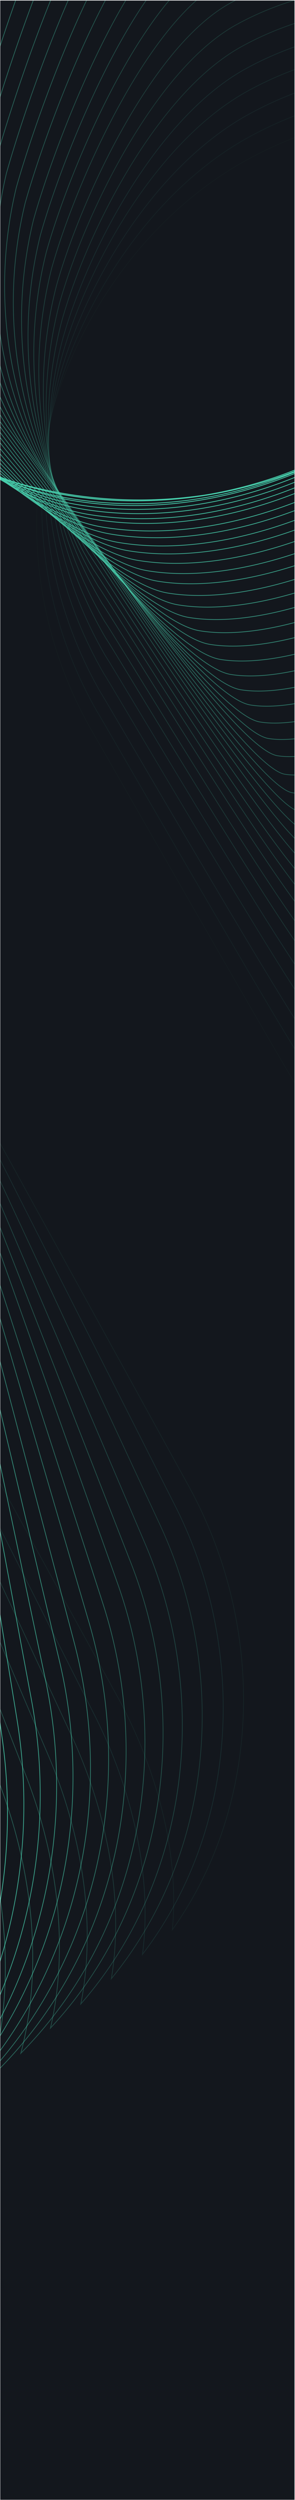<?xml version="1.0" encoding="UTF-8"?> <svg xmlns="http://www.w3.org/2000/svg" width="376" height="3176" viewBox="0 0 376 3176" fill="none"><g clip-path="url(#clip0_344_665)"><rect width="375" height="3175" transform="translate(0.364 0.699)" fill="#13171D"></rect><path fill-rule="evenodd" clip-rule="evenodd" d="M-384.413 -17.55L-295.156 -570.48L263.042 -479.085C411.084 -454.767 543.653 -373.138 631.596 -252.167C719.526 -131.208 755.611 19.194 731.918 165.938C682.574 471.477 392.707 678.104 84.463 627.472C-63.579 603.155 -196.147 521.537 -284.09 400.567C-372.021 279.595 -408.106 129.193 -384.413 -17.55Z" stroke="#48CFAD" stroke-miterlimit="10"></path><path opacity="0.98" fill-rule="evenodd" clip-rule="evenodd" d="M-379.784 -21.346C-378.919 -24.401 -289.656 -567.631 -286.868 -569.176C-281.069 -572.392 271.863 -480.934 275.136 -475.161C421.404 -448.601 551.374 -365.513 636.466 -244.177C721.558 -122.84 754.779 26.799 728.849 171.829C680.635 470.577 386.834 678.435 85.556 628.922C-59.139 605.138 -194.652 514.866 -280.597 396.584C-368.114 275.525 -403.792 125.194 -379.784 -21.346Z" stroke="#48CFAD" stroke-miterlimit="10"></path><path opacity="0.95" fill-rule="evenodd" clip-rule="evenodd" d="M-375.178 -25.526C-373.472 -31.633 -284.17 -564.685 -278.596 -567.786C-266.987 -574.218 280.576 -482.82 287.123 -471.265C431.593 -442.495 558.951 -358.03 641.172 -236.427C723.391 -114.837 753.75 33.929 725.566 177.108C678.459 468.815 380.768 677.724 86.516 629.377C-54.809 606.156 -193.227 507.325 -277.178 391.843C-364.261 270.81 -399.518 120.671 -375.178 -25.526Z" stroke="#48CFAD" stroke-miterlimit="10"></path><path opacity="0.93" fill-rule="evenodd" clip-rule="evenodd" d="M-368.614 -26.742C-366.043 -35.905 -276.766 -559.16 -268.418 -563.806C-251.015 -573.456 291.122 -482.005 300.941 -464.672C443.593 -433.673 568.318 -347.736 647.676 -225.787C727.034 -103.838 754.522 44.141 724.099 185.582C678.138 470.443 376.604 680.547 89.405 633.325C-48.532 610.642 -189.855 503.173 -271.784 390.388C-358.417 269.285 -393.259 119.229 -368.614 -26.742Z" stroke="#48CFAD" stroke-miterlimit="10"></path><path opacity="0.91" fill-rule="evenodd" clip-rule="evenodd" d="M-361.13 -28.672C-357.707 -40.883 -268.441 -553.899 -257.296 -560.076C-234.106 -572.936 302.504 -481.541 315.59 -458.446C456.4 -425.24 578.463 -337.938 654.94 -215.742C731.416 -93.559 756.023 53.514 723.36 193.095C678.536 470.863 373.205 681.993 93.12 635.953C-41.392 613.833 -185.587 497.829 -265.487 387.844C-351.685 266.774 -386.095 116.946 -361.13 -28.672Z" stroke="#48CFAD" stroke-miterlimit="10"></path><path opacity="0.89" fill-rule="evenodd" clip-rule="evenodd" d="M-352.016 -28.573C-347.726 -43.842 -258.402 -546.991 -244.478 -554.714C-215.481 -570.804 316.013 -479.386 332.389 -450.514C471.451 -415.077 590.959 -326.347 664.613 -203.813C738.254 -81.29 760.009 64.973 725.093 202.798C681.373 473.694 372.008 685.996 98.823 641.09C-32.378 619.53 -179.556 494.895 -257.487 387.641C-343.29 266.523 -377.285 116.798 -352.004 -28.574L-352.016 -28.573Z" stroke="#48CFAD" stroke-miterlimit="10"></path><path opacity="0.86" fill-rule="evenodd" clip-rule="evenodd" d="M-341.601 -27.827C-336.456 -46.152 -247.094 -539.394 -230.366 -548.664C-195.554 -567.974 330.715 -476.558 350.368 -441.897C487.67 -404.242 604.589 -314.063 675.393 -191.21C746.197 -68.37 765.085 77.086 727.91 213.145C685.291 477.135 371.959 690.602 105.715 646.846C-22.151 625.834 -172.276 492.571 -248.224 388.056C-333.619 266.887 -367.204 117.3 -341.587 -27.816L-341.601 -27.827Z" stroke="#48CFAD" stroke-miterlimit="10"></path><path opacity="0.84" fill-rule="evenodd" clip-rule="evenodd" d="M-330.849 -26.085C-324.839 -47.468 -235.459 -530.771 -215.956 -541.598C-175.343 -564.126 345.621 -472.701 368.549 -432.263C504.066 -392.379 618.375 -300.779 686.33 -177.615C754.286 -54.451 770.303 90.177 730.875 224.461C689.381 481.539 372.126 696.146 112.882 653.539C-11.627 633.075 -164.687 491.202 -238.64 389.42C-323.612 268.218 -356.783 118.754 -330.85 -26.097L-330.849 -26.085Z" stroke="#48CFAD" stroke-miterlimit="10"></path><path opacity="0.82" fill-rule="evenodd" clip-rule="evenodd" d="M-318.869 -24.114C-312.005 -48.532 -222.595 -521.496 -200.305 -533.848C-153.898 -559.575 361.67 -468.249 387.865 -422.074C521.573 -380.005 633.261 -287.059 698.336 -163.694C763.412 -40.329 776.562 103.368 734.893 235.749C694.514 485.684 373.377 701.271 121.165 659.852C0.035 639.961 -155.913 489.615 -227.852 390.668C-312.38 269.543 -345.124 120.335 -318.87 -24.126L-318.869 -24.114Z" stroke="#48CFAD" stroke-miterlimit="10"></path><path opacity="0.8" fill-rule="evenodd" clip-rule="evenodd" d="M-305.229 -19.735C-297.517 -47.226 -208.146 -510.561 -183.077 -524.466C-130.891 -553.425 379.192 -461.99 408.669 -410.003C540.55 -365.666 649.598 -271.228 711.814 -147.452C774.03 -23.675 784.318 119.291 740.422 249.984C701.201 493.158 376.271 710.018 131.141 669.7C13.419 650.335 -145.433 491.264 -215.361 394.978C-299.449 273.721 -331.767 124.543 -305.217 -19.736L-305.229 -19.735Z" stroke="#48CFAD" stroke-miterlimit="10"></path><path opacity="0.77" fill-rule="evenodd" clip-rule="evenodd" d="M-291.58 -15.723C-282.998 -46.267 -193.566 -499.575 -165.699 -515.037C-107.68 -547.213 397.275 -455.807 430.034 -398.053C560.178 -351.512 666.653 -255.663 726.038 -131.59C785.423 -7.528 792.837 134.595 746.667 263.488C708.544 499.704 379.546 717.677 141.326 678.527C26.918 659.719 -134.909 492.071 -202.864 398.541C-286.555 277.277 -318.465 128.252 -291.581 -15.735L-291.58 -15.723Z" stroke="#48CFAD" stroke-miterlimit="10"></path><path opacity="0.75" fill-rule="evenodd" clip-rule="evenodd" d="M-277.281 -9.802C-267.854 -43.395 -178.474 -486.643 -147.853 -503.645C-84.081 -539.03 415.205 -447.633 451.217 -384.102C579.484 -335.338 683.277 -238.077 739.764 -113.721C796.251 10.635 800.808 151.893 752.426 278.977C715.451 508.206 382.793 727.263 151.742 689.263C40.773 671.006 -123.876 494.77 -189.789 404.019C-273 282.749 -304.48 133.897 -277.304 -9.788L-277.281 -9.802Z" stroke="#48CFAD" stroke-miterlimit="10"></path><path opacity="0.73" fill-rule="evenodd" clip-rule="evenodd" d="M-262.08 -4.173C-251.799 -40.812 -162.388 -474.002 -128.966 -492.535C-59.395 -531.128 434.596 -439.763 473.892 -370.474C600.377 -319.498 701.56 -220.848 755.198 -96.207C808.834 28.422 810.52 168.822 759.895 294.092C724.035 516.328 387.445 736.48 163.387 699.634C55.774 681.946 -111.796 497.142 -175.714 409.152C-258.502 287.876 -289.564 139.204 -262.056 -4.175L-262.08 -4.173Z" stroke="#48CFAD" stroke-miterlimit="10"></path><path opacity="0.7" fill-rule="evenodd" clip-rule="evenodd" d="M-246.158 3.374C-235.014 -36.31 -145.6 -459.408 -109.409 -479.48C-34.058 -521.29 454.524 -429.942 497.084 -354.9C621.744 -301.726 720.31 -201.68 771.086 -76.772C821.863 48.135 820.678 187.658 767.811 311.109C733.081 526.355 392.639 747.571 175.615 711.891C71.38 694.758 -99.072 501.411 -160.993 416.187C-243.34 294.921 -273.981 146.425 -246.159 3.362L-246.158 3.374Z" stroke="#48CFAD" stroke-miterlimit="10"></path><path opacity="0.68" fill-rule="evenodd" clip-rule="evenodd" d="M-230.208 11.339C-218.204 -31.418 -128.717 -444.743 -89.719 -466.382C-8.513 -511.432 475.019 -420.042 520.876 -339.19C643.82 -283.766 739.829 -182.246 787.782 -56.977C835.724 68.293 831.68 207.066 776.529 328.78C742.9 537.185 398.347 759.646 188.204 725.104C87.27 708.515 -86.208 506.475 -146.154 423.963C-228.122 302.616 -258.364 154.184 -230.208 11.339V11.339Z" stroke="#48CFAD" stroke-miterlimit="10"></path><path opacity="0.66" fill-rule="evenodd" clip-rule="evenodd" d="M-213.97 19.875C-201.121 -25.919 -111.664 -429.107 -69.904 -452.282C17.047 -500.529 494.974 -409.18 544.078 -322.574C665.162 -264.944 758.515 -162.05 803.581 -36.515C848.647 89.02 841.738 226.9 784.374 346.793C751.879 548.174 403.636 771.678 200.608 738.288C103.106 722.253 -73.2 511.692 -131.127 431.953C-212.635 310.63 -242.434 162.401 -213.97 19.875V19.875Z" stroke="#48CFAD" stroke-miterlimit="10"></path><path opacity="0.64" fill-rule="evenodd" clip-rule="evenodd" d="M-197.363 29.76C-183.648 -19.108 -94.176 -412.468 -49.622 -437.197C43.138 -488.678 515.833 -397.288 568.219 -304.872C687.537 -244.992 778.297 -140.631 820.51 -14.745C862.724 111.141 852.959 248.245 793.348 366.396C761.975 560.919 409.762 785.628 213.703 753.375C119.543 737.884 -59.727 518.627 -115.656 441.609C-196.755 320.203 -226.146 172.063 -197.363 29.76V29.76Z" stroke="#48CFAD" stroke-miterlimit="10"></path><path opacity="0.61" fill-rule="evenodd" clip-rule="evenodd" d="M-180.44 40.233C-165.872 -11.667 -76.366 -394.88 -29.039 -421.13C69.511 -475.805 536.848 -384.473 592.499 -286.33C710.018 -224.269 798.156 -118.536 837.513 7.602C876.87 133.74 864.231 269.94 802.371 386.251C772.116 573.739 416.011 799.486 226.961 768.409C136.168 753.479 -45.996 525.734 -99.933 451.508C-180.596 330.139 -209.554 182.205 -180.463 40.258L-180.44 40.233Z" stroke="#48CFAD" stroke-miterlimit="10"></path><path opacity="0.59" fill-rule="evenodd" clip-rule="evenodd" d="M-163.499 51.116C-148.053 -3.855 -58.469 -377.207 -8.31 -405.025C96.12 -462.937 558.438 -371.591 617.398 -267.644C733.205 -203.342 818.785 -96.166 855.314 30.323C891.842 156.799 876.319 292.213 812.161 406.775C783.005 587.387 422.737 814.337 240.567 784.397C153.075 770.016 -32.136 533.607 -84.097 462.1C-164.385 340.674 -192.943 192.831 -163.499 51.116V51.116Z" stroke="#48CFAD" stroke-miterlimit="10"></path><path opacity="0.57" fill-rule="evenodd" clip-rule="evenodd" d="M-145.938 63.528C-129.646 5.534 -40.075 -357.636 12.834 -386.983C123.01 -448.079 579.781 -356.799 641.984 -247.126C755.946 -180.636 838.871 -72.095 872.529 54.611C906.176 181.331 887.802 315.83 821.437 428.542C793.418 602.111 429.412 830.072 254.339 801.302C170.25 787.492 -17.785 542.607 -67.735 473.882C-147.558 352.488 -175.684 204.888 -145.938 63.528V63.528Z" stroke="#48CFAD" stroke-miterlimit="10"></path><path opacity="0.55" fill-rule="evenodd" clip-rule="evenodd" d="M-129.611 75.704C-112.463 14.644 -22.854 -338.625 32.868 -369.524C148.866 -433.849 600.418 -342.552 665.92 -227.083C778.118 -158.366 858.449 -48.378 889.264 78.669C920.067 205.716 898.819 339.428 830.186 450.366C803.272 617.028 435.284 846.171 267.167 818.55C186.433 805.287 -4.584 551.754 -52.535 485.767C-131.95 364.325 -159.668 216.829 -129.598 75.716L-129.611 75.704Z" stroke="#48CFAD" stroke-miterlimit="10"></path><path opacity="0.52" fill-rule="evenodd" clip-rule="evenodd" d="M-112.607 89.801C-94.594 25.674 -4.973 -317.687 53.524 -350.135C175.33 -417.699 621.553 -326.368 690.33 -205.105C800.741 -134.148 878.459 -22.727 906.426 104.655C934.38 232.038 910.262 364.932 839.38 474.103C813.592 633.859 441.693 864.16 280.581 837.674C203.208 824.958 9.269 562.767 -36.697 499.522C-115.687 378.036 -142.992 230.649 -112.595 89.788L-112.607 89.801Z" stroke="#48CFAD" stroke-miterlimit="10"></path><path opacity="0.5" fill-rule="evenodd" clip-rule="evenodd" d="M-95.589 103.893C-76.729 36.703 12.879 -296.718 74.149 -330.714C201.723 -401.501 642.528 -310.148 714.566 -183.091C823.154 -109.896 898.271 2.965 923.359 130.667C948.447 258.369 921.481 390.451 848.367 497.847C823.713 650.675 447.991 882.132 293.909 856.792C219.913 844.625 23.082 573.793 -20.866 513.281C-99.417 391.742 -126.305 244.483 -95.601 103.894L-95.589 103.893Z" stroke="#48CFAD" stroke-miterlimit="10"></path><path opacity="0.48" fill-rule="evenodd" clip-rule="evenodd" d="M-79.531 118.327C-59.806 48.075 29.89 -275.398 93.981 -310.945C227.422 -384.961 663.126 -293.626 738.471 -160.771C845.322 -85.358 917.859 28.938 940.104 156.964C962.349 284.99 932.492 416.245 857.098 521.866C833.55 667.761 453.714 900.387 306.565 876.203C235.894 864.588 36.053 585.134 -5.928 527.373C-84.089 405.802 -110.571 258.666 -79.53 118.339L-79.531 118.327Z" stroke="#48CFAD" stroke-miterlimit="10"></path><path opacity="0.45" fill-rule="evenodd" clip-rule="evenodd" d="M-63.193 133.371C-42.615 60.118 47.027 -253.132 113.862 -290.198C253.009 -367.373 683.1 -276.112 761.666 -137.586C866.656 -60.007 936.532 55.625 955.91 183.854C975.288 312.083 942.581 442.411 864.986 546.166C842.565 685.02 459.083 918.592 319.038 895.582C251.775 884.526 49.144 596.692 9.201 541.715C-68.481 420.214 -94.516 273.337 -63.179 133.394L-63.193 133.371Z" stroke="#48CFAD" stroke-miterlimit="10"></path><path opacity="0.43" fill-rule="evenodd" clip-rule="evenodd" d="M-47.388 150.068C-25.957 73.758 63.717 -229.54 133.328 -268.15C278.287 -348.545 703.059 -257.281 784.899 -112.977C888.104 -33.17 955.368 83.88 971.897 212.414C988.414 340.962 952.847 470.454 873 572.427C851.701 704.342 464.284 939.059 331.241 917.188C267.336 906.683 61.783 610.24 23.825 558.015C-53.434 436.487 -79.055 289.74 -47.4 150.069L-47.388 150.068Z" stroke="#48CFAD" stroke-miterlimit="10"></path><path opacity="0.41" fill-rule="evenodd" clip-rule="evenodd" d="M-32.906 166.143C-10.627 86.781 79.045 -206.534 151.442 -246.689C302.171 -330.296 721.552 -239.03 806.652 -88.954C908.052 -6.922 972.694 111.539 986.372 240.384C1000.04 369.231 961.61 497.904 879.539 598.077C859.369 723.044 468.11 958.888 342.094 938.17C281.572 928.214 73.122 623.165 37.167 573.693C-39.655 452.132 -64.858 305.534 -32.894 166.142L-32.906 166.143Z" stroke="#48CFAD" stroke-miterlimit="10"></path><path opacity="0.39" fill-rule="evenodd" clip-rule="evenodd" d="M-18.017 183.168C5.143 100.754 94.893 -182.573 170.106 -224.273C326.716 -311.099 740.979 -219.868 829.403 -64.018C929.062 20.219 991.121 140.108 1001.94 269.249C1012.75 398.402 971.426 526.231 887.055 624.617C867.994 742.647 472.605 979.619 353.52 960.061C296.329 950.672 84.854 637.036 50.88 590.31C-25.551 468.735 -50.345 322.281 -18.028 183.181L-18.017 183.168Z" stroke="#48CFAD" stroke-miterlimit="10"></path><path opacity="0.36" fill-rule="evenodd" clip-rule="evenodd" d="M-4.756 201.825C19.238 116.364 108.934 -156.96 186.881 -200.211C349.179 -290.239 757.858 -198.998 849.516 -37.385C947.327 49.075 1006.75 170.369 1014.7 299.814C1022.65 429.259 978.506 556.248 891.945 652.837C874.024 763.913 474.993 1001.98 362.988 983.564C309.193 974.724 94.926 652.506 62.969 608.535C-13.003 486.944 -37.361 340.647 -4.756 201.825V201.825Z" stroke="#48CFAD" stroke-miterlimit="10"></path><path opacity="0.34" fill-rule="evenodd" clip-rule="evenodd" d="M8.247 219.862C33.102 131.286 122.808 -132.239 203.544 -177.063C371.654 -270.377 775.033 -179.041 869.977 -11.534C966.011 77.217 1022.83 200.013 1027.94 329.861C1033.05 459.71 986.037 585.945 897.226 680.809C880.42 785.026 477.477 1024.37 372.457 1007.08C322.017 998.786 104.793 667.731 74.829 626.47C-0.731 504.756 -24.681 358.504 8.235 219.863L8.247 219.862Z" stroke="#48CFAD" stroke-miterlimit="10"></path><path opacity="0.32" fill-rule="evenodd" clip-rule="evenodd" d="M20.603 238.844C46.339 147.223 136.156 -106.301 219.752 -152.658C393.808 -249.189 792.191 -157.897 890.474 15.357C984.79 106.303 1039.03 230.515 1041.29 360.646C1043.54 490.776 993.603 616.169 902.47 709.239C886.767 806.493 479.558 1046.97 381.462 1030.85C334.345 1023.11 114.049 683.509 86.062 644.999C10.876 523.285 -12.668 377.19 20.616 238.855L20.603 238.844Z" stroke="#48CFAD" stroke-miterlimit="10"></path><path opacity="0.3" fill-rule="evenodd" clip-rule="evenodd" d="M32.014 258.165C58.592 163.504 148.399 -79.993 234.737 -127.886C414.521 -227.615 807.429 -136.333 908.95 42.669C1001.43 135.829 1053.05 261.432 1052.46 391.854C1051.85 522.277 999.074 646.807 905.728 738.073C891.156 828.362 480.196 1069.92 389.146 1054.95C345.42 1047.76 122.263 699.601 96.285 663.864C21.552 542.146 -1.57 396.212 32.015 258.177L32.014 258.165Z" stroke="#48CFAD" stroke-miterlimit="10"></path><path opacity="0.27" fill-rule="evenodd" clip-rule="evenodd" d="M42.828 278.78C70.284 181.081 160.138 -52.392 249.308 -101.836C434.958 -204.771 822.673 -113.535 927.496 71.215C1018.21 166.578 1067.24 293.569 1063.77 424.267C1060.3 554.966 1004.63 678.657 908.997 768.111C895.541 851.449 480.515 1094.1 396.432 1080.29C356.054 1073.65 129.918 716.971 105.931 683.984C31.603 562.259 8.907 416.5 42.816 278.781L42.828 278.78Z" stroke="#48CFAD" stroke-miterlimit="10"></path><path opacity="0.25" fill-rule="evenodd" clip-rule="evenodd" d="M51.374 299.101C79.656 198.372 169.455 -25.063 261.324 -76.036C452.624 -182.155 834.696 -90.925 942.715 99.56C1031.58 197.13 1077.95 325.517 1071.64 456.485C1065.33 587.464 1006.85 710.284 909.056 797.925C896.725 874.298 478.151 1118.01 401.141 1105.35C364.155 1099.26 135.26 734.06 113.299 703.821C39.453 582.098 17.184 436.521 51.386 299.1L51.374 299.101Z" stroke="#48CFAD" stroke-miterlimit="10"></path><path opacity="0.23" fill-rule="evenodd" clip-rule="evenodd" d="M59.09 320.065C88.252 216.223 178.148 2.636 272.886 -49.902C470.151 -159.303 847.22 -68.031 958.6 128.335C1045.74 228.171 1089.54 358.055 1080.37 489.409C1071.19 620.763 1009.79 742.823 909.663 828.728C898.445 898.194 475.596 1143.19 405.521 1131.67C371.867 1126.15 139.868 752.132 119.877 724.633C46.397 602.821 24.528 457.3 59.079 320.078L59.09 320.065Z" stroke="#48CFAD" stroke-miterlimit="10"></path><path opacity="0.2" fill-rule="evenodd" clip-rule="evenodd" d="M65.772 341.067C95.79 234.199 185.674 30.654 283.168 -23.426C486.168 -136.013 857.795 -44.767 972.413 157.32C1057.74 259.354 1098.92 390.626 1086.89 522.244C1074.86 653.875 1010.61 775.06 908.266 859.153C898.176 921.663 471.55 1167.71 408.504 1157.34C378.223 1152.37 143.368 769.856 125.394 745.105C52.363 623.306 30.915 477.961 65.772 341.067V341.067Z" stroke="#48CFAD" stroke-miterlimit="10"></path><path opacity="0.18" fill-rule="evenodd" clip-rule="evenodd" d="M71.843 363.334C102.695 253.446 192.545 59.949 292.772 4.342C501.455 -111.422 867.562 -20.213 985.407 187.597C1068.9 291.825 1107.45 424.468 1092.58 556.357C1077.71 688.246 1010.61 808.563 906.087 890.841C897.126 946.385 466.825 1193.48 410.819 1184.27C383.925 1179.85 146.263 788.841 130.283 766.853C57.714 645.057 36.691 499.906 71.856 363.333L71.843 363.334Z" stroke="#48CFAD" stroke-miterlimit="10"></path><path opacity="0.16" fill-rule="evenodd" clip-rule="evenodd" d="M75.751 385.624C107.472 272.628 197.354 89.027 300.387 31.851C514.918 -87.194 875.771 4.076 996.917 217.762C1078.64 324.256 1114.59 458.387 1096.86 590.651C1079.12 722.914 1009.16 842.445 902.373 922.971C894.534 971.591 460.238 1219.93 411.214 1211.87C387.676 1207.99 147.027 808.198 133.055 788.954C60.894 667.077 40.28 522.006 75.764 385.635L75.751 385.624Z" stroke="#48CFAD" stroke-miterlimit="10"></path><path opacity="0.14" fill-rule="evenodd" clip-rule="evenodd" d="M78.698 407.943C111.275 291.93 201.178 118.362 306.999 59.67C527.326 -62.555 882.851 28.672 1007.26 248.056C1087.19 356.736 1120.53 492.244 1099.94 624.751C1079.35 757.269 1006.51 875.944 897.476 954.646C890.748 996.313 452.55 1245.7 410.533 1238.78C390.356 1235.46 146.806 827.211 134.819 810.717C63.089 688.862 42.894 543.978 78.698 407.943V407.943Z" stroke="#48CFAD" stroke-miterlimit="10"></path><path opacity="0.11" fill-rule="evenodd" clip-rule="evenodd" d="M79.772 431.228C113.188 312.112 203.094 148.462 311.663 88.192C537.732 -37.292 887.868 53.988 1015.54 279.248C1093.67 390.204 1124.39 527.184 1100.96 660.058C1077.52 792.944 1001.85 910.823 890.589 987.764C884.987 1022.5 442.984 1273.1 407.969 1267.34C391.156 1264.57 144.72 847.528 134.732 833.771C63.435 711.827 43.665 567.028 79.771 431.216L79.772 431.228Z" stroke="#48CFAD" stroke-miterlimit="10"></path><path opacity="0.09" fill-rule="evenodd" clip-rule="evenodd" d="M78.626 453.916C112.934 331.791 202.917 178.187 314.336 116.389C546.332 -12.276 891.322 78.927 1022.32 309.872C1098.68 422.991 1126.8 561.336 1100.5 694.468C1074.19 827.602 995.596 944.608 882.019 1019.74C877.535 1047.52 431.354 1299.17 403.342 1294.57C389.882 1292.35 140.42 866.905 132.426 855.909C61.528 733.998 42.173 589.397 78.627 453.928L78.626 453.916Z" stroke="#48CFAD" stroke-miterlimit="10"></path><path opacity="0.07" fill-rule="evenodd" clip-rule="evenodd" d="M75.914 478.507C111.044 353.282 200.977 209.614 315.108 146.255C552.758 14.34 892.212 105.603 1026.42 342.422C1100.95 457.815 1126.47 597.639 1097.33 731.121C1068.2 864.614 986.795 980.818 871.056 1054.18C867.7 1075.02 417.903 1327.87 396.9 1324.4C386.808 1322.75 134.549 888.507 128.556 880.25C58.105 758.267 39.177 613.746 75.914 478.507V478.507Z" stroke="#48CFAD" stroke-miterlimit="10"></path><path opacity="0.05" fill-rule="evenodd" clip-rule="evenodd" d="M71.952 502.197C107.945 373.974 197.925 240.339 314.848 175.461C558.328 40.38 892.499 131.583 1029.98 374.061C1102.73 491.623 1125.63 632.794 1093.63 766.528C1061.62 900.262 977.34 1015.59 859.333 1087.13C857.086 1101.02 403.324 1354.9 389.324 1352.59C382.604 1351.49 127.394 908.847 123.399 903.349C53.37 781.392 34.864 637.1 71.939 502.186L71.952 502.197Z" stroke="#48CFAD" stroke-miterlimit="10"></path><path opacity="0.02" fill-rule="evenodd" clip-rule="evenodd" d="M65.76 525.879C102.612 394.558 192.59 270.872 312.303 204.429C561.564 66.093 890.402 157.333 1031.16 405.67C1102.12 525.499 1122.41 668.14 1087.56 802.216C1052.71 936.293 965.567 1050.82 845.317 1120.6C844.195 1127.55 386.55 1382.62 379.556 1381.47C376.196 1380.92 118.069 929.525 116.072 926.781C46.469 804.76 28.374 660.557 65.761 525.891L65.76 525.879Z" stroke="#48CFAD" stroke-miterlimit="10"></path><path opacity="0.06" d="M-468.896 1683.09L-11.753 1430.92L240.49 1887.91C337.567 2063.72 336.188 2288.06 219.643 2451.59C229.409 2351.13 197.418 2241.6 148.541 2153.32L-93.55 1714.56L-532.358 1956.73C-620.876 2005.29 -692.489 2079.66 -737.668 2169.95C-749.203 1969.49 -644.682 1780.2 -468.894 1683.13L-468.896 1683.09Z" stroke="#48CFAD" stroke-miterlimit="10"></path><path opacity="0.11" d="M-489.667 1679.53L-17.043 1439.5L222.9 1912.28C315.247 2094.16 305.579 2320.93 181.585 2482.84C195.01 2381.2 166.83 2269.83 120.301 2178.49L-109.977 1724.58L-563.664 1955.09C-655.158 2001.28 -730.433 2074.26 -779.399 2164.34C-784.096 1960.43 -671.437 1771.91 -489.697 1679.53L-489.667 1679.53Z" stroke="#48CFAD" stroke-miterlimit="10"></path><path opacity="0.17" d="M-512.247 1676.28L-23.948 1448.66L203.749 1936.74C291.385 2124.51 273.377 2353.49 141.94 2513.68C159.035 2410.94 134.664 2297.85 90.504 2203.52L-127.982 1734.92L-596.703 1953.54C-691.212 1997.34 -770.149 2068.89 -822.988 2158.67C-820.805 1951.48 -699.981 1763.93 -512.215 1676.31L-512.247 1676.28Z" stroke="#48CFAD" stroke-miterlimit="10"></path><path opacity="0.22" d="M-534.222 1673.59L-30.169 1458.15L185.338 1962.02C268.286 2155.86 241.966 2387.27 102.995 2545.84C123.763 2441.92 103.162 2326.96 61.361 2229.6L-145.448 1745.86L-629.308 1952.77C-726.883 1994.21 -809.502 2064.37 -866.162 2153.93C-857.131 1943.3 -728.087 1756.53 -534.253 1673.59L-534.222 1673.59Z" stroke="#48CFAD" stroke-miterlimit="10"></path><path opacity="0.28" d="M-555.642 1670.18L-36.038 1467.13L167.146 1986.3C245.355 2186.03 210.697 2419.66 64.323 2576.49C88.758 2471.48 71.975 2354.8 32.557 2254.46L-162.417 1756L-661.195 1951.03C-761.755 1990.05 -848.042 2058.77 -908.527 2148.06C-892.643 1934.18 -755.443 1748.36 -555.642 1670.18V1670.18Z" stroke="#48CFAD" stroke-miterlimit="10"></path><path opacity="0.33" d="M-575.8 1667.25L-41.017 1476.43L149.779 2011.4C223.222 2217.21 180.3 2453.26 26.558 2608.46C54.635 2502.27 41.667 2383.72 4.617 2280.35L-178.46 1766.73L-691.826 1950.01C-795.31 1986.66 -885.21 2054.01 -949.481 2143.04C-926.774 1925.73 -781.51 1740.72 -575.832 1667.22L-575.8 1667.25Z" stroke="#48CFAD" stroke-miterlimit="10"></path><path opacity="0.39" d="M-597.749 1664.72L-47.493 1486.3L130.978 2036.6C199.682 2248.29 148.434 2486.56 -12.696 2640.01C19.041 2532.73 9.889 2412.45 -24.778 2306.1L-196.018 1777.78L-724.223 1949.18C-830.712 1983.44 -924.212 2049.33 -992.299 2138.1C-962.75 1917.51 -809.345 1733.47 -597.717 1664.75L-597.749 1664.72Z" stroke="#48CFAD" stroke-miterlimit="10"></path><path opacity="0.44" d="M-618.763 1661.22L-52.866 1495.12L113.326 2060.71C177.306 2278.29 117.711 2518.78 -50.887 2670.5C-15.478 2562.13 -20.845 2440.12 -53.137 2330.8L-212.583 1787.81L-755.821 1947.35C-865.319 1979.22 -962.509 2043.66 -1034.44 2132.13C-998.03 1908.29 -836.404 1725.19 -618.793 1661.22L-618.763 1661.22Z" stroke="#48CFAD" stroke-miterlimit="10"></path><path opacity="0.5" d="M-640.854 1658.37L-59.52 1504.5L94.368 2085.89C153.616 2309.54 85.739 2552.43 -90.261 2702.55C-51.228 2593 -52.757 2469.12 -82.668 2356.76L-230.297 1798.6L-788.343 1946.38C-900.809 1975.88 -1001.65 2038.95 -1077.39 2127.19C-1034.15 1899.91 -864.402 1717.59 -640.856 1658.33L-640.854 1658.37Z" stroke="#48CFAD" stroke-miterlimit="10"></path><path opacity="0.56" d="M-662.851 1654.86L-65.848 1513.36L75.762 2110.05C130.288 2339.59 54.053 2584.69 -129.434 2733.09C-86.723 2622.46 -84.435 2496.84 -112.001 2381.51L-247.839 1808.68L-820.939 1944.65C-936.456 1971.73 -1040.97 2033.37 -1120.52 2121.35C-1070.42 1890.82 -892.46 1709.44 -662.879 1654.92L-662.851 1654.86Z" stroke="#48CFAD" stroke-miterlimit="10"></path><path opacity="0.61" d="M-683.686 1651.79L-71.171 1522.54L58.145 2135.04C107.913 2370.66 23.42 2618.17 -167.483 2764.94C-121.115 2653.13 -115.047 2525.68 -140.205 2407.28L-264.237 1819.25L-852.217 1943.45C-970.71 1968.16 -1078.85 2028.39 -1162.25 2116.15C-1105.32 1882.15 -919.219 1701.62 -683.656 1651.79L-683.686 1651.79Z" stroke="#48CFAD" stroke-miterlimit="10"></path><path opacity="0.67" d="M-705.232 1648.67L-76.978 1531.75L40.09 2159.55C85.136 2401.09 -7.732 2650.8 -206.149 2795.82C-156.095 2682.92 -146.207 2553.71 -168.988 2432.36L-281.257 1829.65L-884.362 1942.02C-1005.89 1964.34 -1117.74 2023.16 -1205 2110.62C-1141.19 1873.37 -946.857 1693.77 -705.232 1648.67V1648.67Z" stroke="#48CFAD" stroke-miterlimit="10"></path><path opacity="0.72" d="M-726.39 1645.6L-83.04 1540.97L21.687 2184.57C61.987 2432.18 -39.101 2684.3 -244.807 2827.7C-191.131 2713.62 -177.444 2582.58 -197.869 2458.17L-298.286 1840.3L-915.87 1940.87C-1040.33 1960.81 -1155.74 2018.22 -1246.73 2105.44C-1176.13 1864.76 -973.789 1685.97 -726.36 1645.6L-726.39 1645.6Z" stroke="#48CFAD" stroke-miterlimit="10"></path><path opacity="0.78" d="M-748.826 1642.54L-89.55 1550.21L2.906 2209.1C38.486 2462.6 -71.008 2716.96 -284.25 2858.62C-226.871 2743.45 -209.356 2610.67 -227.407 2483.28L-316.039 1850.72L-948.93 1939.47C-1076.45 1957.03 -1195.61 2012.99 -1290.48 2099.96C-1212.98 1856.02 -1002.35 1678.14 -748.795 1642.54L-748.826 1642.54Z" stroke="#48CFAD" stroke-miterlimit="10"></path><path opacity="0.83" d="M-769.983 1638.92L-95.478 1558.92L-15.359 2233.1C15.476 2492.48 -102.266 2749.05 -322.873 2889C-261.858 2772.74 -240.57 2638.2 -256.234 2507.87L-333.017 1860.64L-980.514 1937.55C-1110.96 1952.7 -1233.7 2007.27 -1332.39 2093.91C-1248.08 1846.69 -1029.39 1669.78 -769.983 1638.92V1638.92Z" stroke="#48CFAD" stroke-miterlimit="10"></path><path opacity="0.89" d="M-791.308 1636.21L-101.2 1568.48L-33.359 2258.49C-7.246 2523.95 -133.333 2782.94 -361.376 2921.24C-296.721 2803.8 -271.588 2667.43 -284.876 2534.03L-349.866 1871.62L-1012.36 1936.74C-1145.85 1949.52 -1272.24 2002.67 -1374.74 2089.11C-1283.57 1838.46 -1056.7 1662.35 -791.277 1636.21L-791.308 1636.21Z" stroke="#48CFAD" stroke-miterlimit="10"></path></g><defs><clipPath id="clip0_344_665"><rect width="375" height="3175" fill="white" transform="translate(0.364 0.699)"></rect></clipPath></defs></svg> 